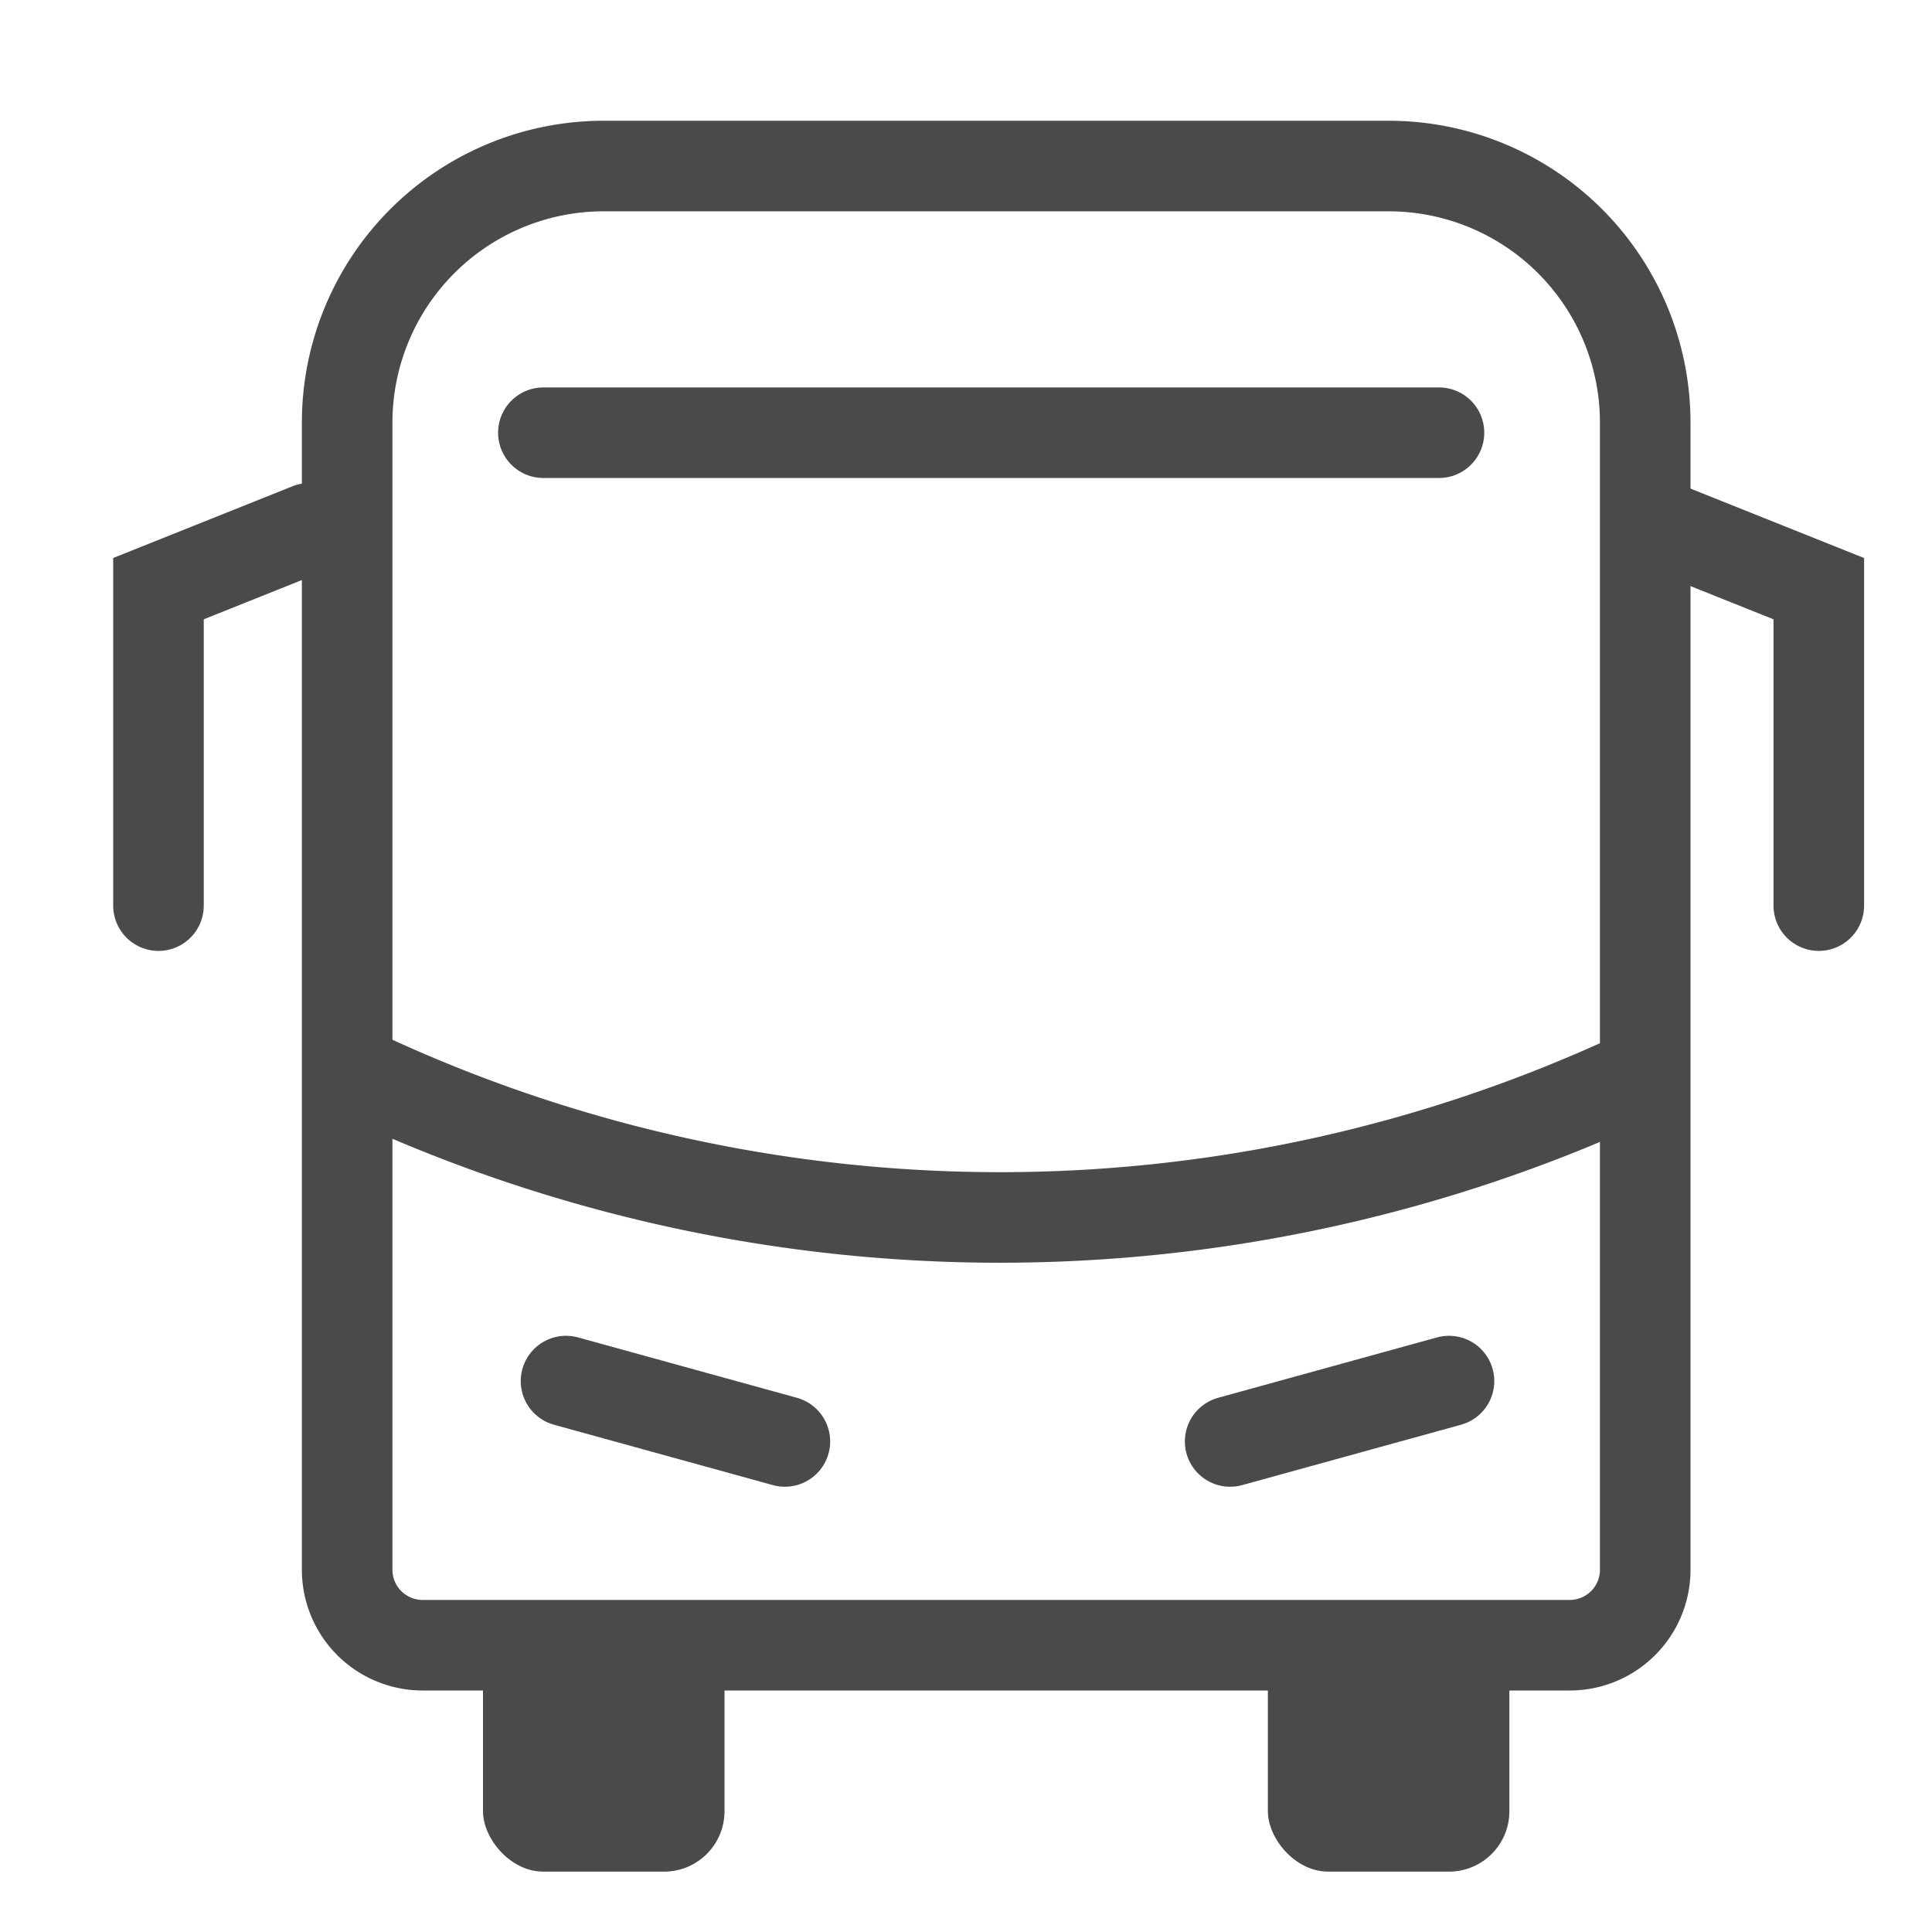 <svg xmlns="http://www.w3.org/2000/svg" width="32" height="32" viewBox="0 0 32 32"><defs><style>.a,.b,.d{fill:none;}.a,.b{stroke:#4a4a4a;stroke-width:1.5px;}.b{stroke-linecap:round;}.c{fill:#4a4a4a;}.e{stroke:none;}</style></defs><g transform="translate(-111 -517)"><g class="a" transform="translate(116 519)"><path class="e" d="M5,0H18a5,5,0,0,1,5,5V24a2,2,0,0,1-2,2H2a2,2,0,0,1-2-2V5A5,5,0,0,1,5,0Z"/><path class="d" d="M5,.75H18A4.25,4.25,0,0,1,22.25,5V24A1.25,1.25,0,0,1,21,25.25H2A1.25,1.25,0,0,1,.75,24V5A4.25,4.25,0,0,1,5,.75Z"/></g><path class="b" d="M1503.125,1660.75l-2.5,1V1667" transform="translate(-1387 -1135)"/><path class="a" d="M1477.125,1672.875a24.933,24.933,0,0,0,20.875,0" transform="translate(-1360 -1138)"/><path class="b" d="M1491.375,1679.875l3.625-1" transform="translate(-1360 -1139)"/><path class="b" d="M1495,1679.875l-3.625-1" transform="translate(-1371 -1139)"/><path class="b" d="M121,524.167h14.834" transform="translate(-1)"/><rect class="c" width="4" height="4" rx="1" transform="translate(119 544)"/><rect class="c" width="4" height="4" rx="1" transform="translate(132 544)"/><path class="b" d="M1500.625,1660.75l2.5,1V1667" transform="translate(-1362 -1135)"/><rect class="d" width="32" height="32" transform="translate(111 517)"/></g></svg>